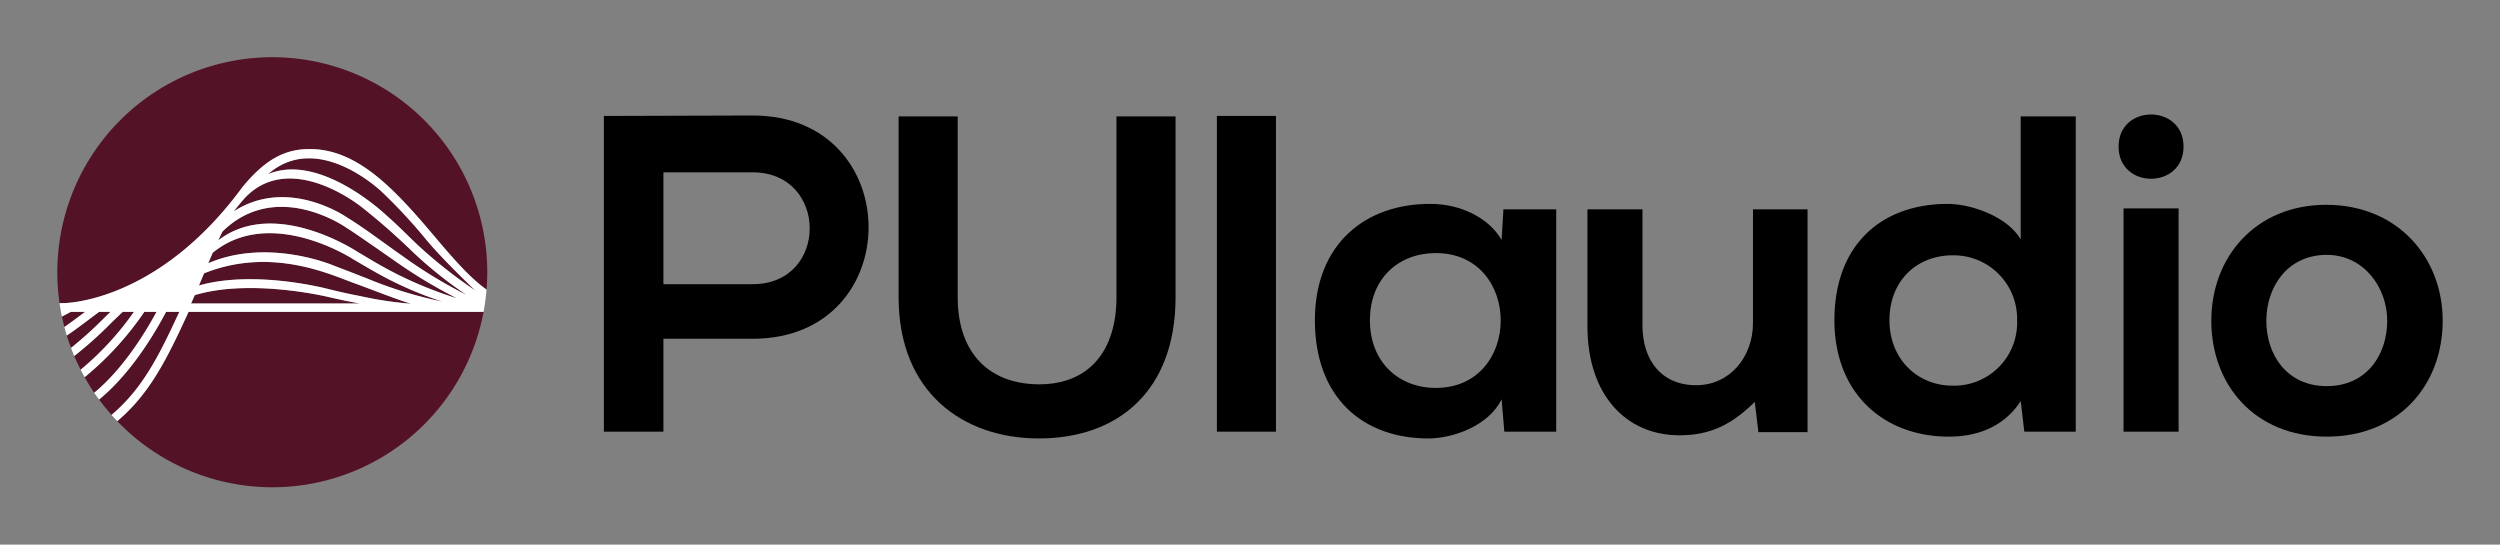 <svg id="Layer_1" data-name="Layer 1" xmlns="http://www.w3.org/2000/svg" viewBox="0 0 436.202 95.02">
  <rect x="0" y="0" width="436.202" height="95.02" fill="#808080" stroke="none"/>
  <g>
    <g id="type">
      <path id="type_CompoundPathItem_" data-name="type &lt;CompoundPathItem&gt;" d="M262.319,36.521h9.208V75.32h-9.051l-.472-5.666c-2.203,4.564-8.263,6.768-12.592,6.847-11.49.079-19.988-7.005-19.988-20.619,0-13.379,8.893-20.383,20.225-20.304,5.195,0,10.152,2.439,12.355,6.295Zm-23.294,19.36c0,7.398,5.115,11.804,11.489,11.804,15.11,0,15.11-23.53,0-23.53C244.14,44.155,239.025,48.483,239.025,55.881Z"/>
      <path id="type_CompoundPathItem_2" data-name="type &lt;CompoundPathItem&gt;" d="M286.58,36.521V56.826c0,5.902,3.227,10.387,9.365,10.387,5.903,0,9.916-4.958,9.916-10.86V36.521h9.522V75.399h-8.578l-.629-5.273c-4.014,3.934-7.713,5.823-13.143,5.823-9.286,0-16.055-7.004-16.055-19.045V36.521Z"/>
      <path id="type_CompoundPathItem_3" data-name="type &lt;CompoundPathItem&gt;" d="M362.176,20.31V75.32h-8.972l-.629-5.352c-2.991,4.644-7.791,6.217-12.513,6.217-11.411,0-19.99-7.555-19.99-20.304,0-13.379,8.421-20.304,19.753-20.304,4.092,0,10.466,2.203,12.749,6.216V20.31ZM329.674,55.881c0,6.768,4.88,11.411,11.018,11.411a10.997,10.997,0,0,0,11.254-11.411,11.072,11.072,0,0,0-11.254-11.333C334.554,44.548,329.674,48.877,329.674,55.881Z"/>
      <path id="type_CompoundPathItem_4" data-name="type &lt;CompoundPathItem&gt;" d="M380.985,25.582c0,7.477-11.333,7.477-11.333,0S380.985,18.106,380.985,25.582ZM370.518,36.364V75.32h9.601V36.364Z"/>
      <path id="type_CompoundPathItem_5" data-name="type &lt;CompoundPathItem&gt;" d="M426.202,55.96c0,11.175-7.634,20.225-20.226,20.225S385.83,67.135,385.83,55.96c0-11.097,7.712-20.226,20.067-20.226S426.202,44.864,426.202,55.96Zm-30.771,0c0,5.902,3.542,11.411,10.546,11.411S416.522,61.862,416.522,55.96c0-5.824-4.092-11.49-10.546-11.49C399.051,44.47,395.431,50.136,395.431,55.96Z"/>
      <path id="type_CompoundPathItem_6" data-name="type &lt;CompoundPathItem&gt;" d="M131.335,59.108H115.753V75.32H105.365V20.232c8.657,0,17.314-.079,25.971-.079C158.25,20.152,158.328,59.108,131.335,59.108Zm-15.582-9.523h15.582c13.3,0,13.221-19.516,0-19.516H115.753Z"/>
      <path id="type_CompoundPathItem_7" data-name="type &lt;CompoundPathItem&gt;" d="M205.111,20.31V51.867c0,16.291-9.994,24.633-23.846,24.633-13.221,0-24.475-8.027-24.475-24.633V20.31H167.1V51.867c0,9.916,5.666,15.189,14.245,15.189s13.457-5.745,13.457-15.189V20.31Z"/>
      <path id="type_CompoundPathItem_8" data-name="type &lt;CompoundPathItem&gt;" d="M212.323,75.32V20.232h10.309V75.32Z"/>
    </g>
    <g id="logoMark">
      <path id="logoMark_PathItem_" data-name="logoMark &lt;PathItem&gt;" d="M27.313,54.417H25.182A54.254,54.254,0,0,1,14.771,65.812c.521.93,1.074,1.84,1.67,2.719C20.192,65.436,23.951,60.587,27.313,54.417Z" style="fill: #541226"/>
      <path id="logoMark_PathItem_2" data-name="logoMark &lt;PathItem&gt;" d="M31.284,54.417H28.981c-3.558,6.692-7.613,11.951-11.696,15.3q1.025,1.393,2.175,2.684C24.767,67.912,27.657,62.311,31.284,54.417Z" style="fill: #541226"/>
      <path id="logoMark_PathItem_3" data-name="logoMark &lt;PathItem&gt;" d="M20.461,73.483A37.495,37.495,0,0,0,84.374,54.417l-51.473,0C29.061,62.807,26.09,68.716,20.461,73.483Z" style="fill: #541226"/>
      <path id="logoMark_PathItem_4" data-name="logoMark &lt;PathItem&gt;" d="M14.836,54.417H12.348l-.642.344c-.3.16-.602.321-.903.481q.192.917.428,1.816c1.118-.767,2.211-1.588,3.321-2.426C14.645,54.561,14.742,54.489,14.836,54.417Z" style="fill: #541226"/>
      <path id="logoMark_PathItem_5" data-name="logoMark &lt;PathItem&gt;" d="M67.502,37.656c1.932,1.678,3.727,3.538,5.553,5.258a83.664,83.664,0,0,0,9.899,7.792c-2.226-2.103-6.122-5.974-8.34-8.596l-.232-.275a92.333,92.333,0,0,0-7.709-8.318S55.521,22.687,46.769,30.39C55.953,26.523,67.502,37.656,67.502,37.656Z" style="fill: #541226"/>
      <path id="logoMark_PathItem_6" data-name="logoMark &lt;PathItem&gt;" d="M19.277,54.417H17.292c-.629.463-1.246.927-1.856,1.387-1.261.953-2.501,1.882-3.783,2.742.224.73.474,1.449.741,2.159a70.857,70.857,0,0,0,5.836-5.27Q18.753,54.925,19.277,54.417Z" style="fill: #541226"/>
      <path id="logoMark_PathItem_7" data-name="logoMark &lt;PathItem&gt;" d="M23.365,54.417h-1.96c-.721.681-1.437,1.375-2.15,2.07a67.465,67.465,0,0,1-6.303,5.631c.344.813.725,1.605,1.123,2.387A51.196,51.196,0,0,0,23.365,54.417Z" style="fill: #541226"/>
      <path id="logoMark_PathItem_8" data-name="logoMark &lt;PathItem&gt;" d="M42.328,32.611l.122-.14c4.302-5.19,7.803-6.436,11.511-6.461l.098,0c8.188,0,14.558,6.737,21.444,14.875l.233.275c3.075,3.635,6.05,7.143,9.151,9.374.08-.999.132-2.005.132-3.025a37.51,37.51,0,1,0-74.63,5.378l.731-.004S27.415,52.948,42.328,32.611Z" style="fill: #541226"/>
      <path id="logoMark_PathItem_9" data-name="logoMark &lt;PathItem&gt;" d="M63.144,36.161s-12.433-10.151-20.472-1.575c-.626.714-1.261,1.486-1.903,2.308,9.47-6.153,19.723,1.012,19.723,1.012,2.066,1.262,4.158,2.769,6.363,4.358,1.076.776,2.18,1.571,3.321,2.367a80.687,80.687,0,0,0,11.261,6.85,72.916,72.916,0,0,1-9.391-7.499A115.36,115.36,0,0,0,63.144,36.161Z" style="fill: #541226"/>
      <path id="logoMark_PathItem_10" data-name="logoMark &lt;PathItem&gt;" d="M33.985,51.497q-.304.693-.62,1.391l-.064.059H62.797c-1.96-.323-4.322-.857-5.881-1.215C56.916,51.733,43.559,48.577,33.985,51.497Z" style="fill: #541226"/>
      <path id="logoMark_PathItem_11" data-name="logoMark &lt;PathItem&gt;" d="M60.316,39.655s-12.092-8.498-21.503.753q-.375.764-.734,1.537c9.86-7.633,24.326,2.013,24.326,2.013,1.02.587,2.725,1.641,3.832,2.252a67.658,67.658,0,0,0,13.507,5.844,86.038,86.038,0,0,1-10.408-6.217C68.189,45.037,61.774,40.538,60.316,39.655Z" style="fill: #541226"/>
      <path id="logoMark_PathItem_12" data-name="logoMark &lt;PathItem&gt;" d="M35.599,47.694q-.44,1.054-.891,2.121c9.845-2.793,22.588.622,22.588.622,1.684.421,3.27.784,5.5,1.212a63.91,63.91,0,0,0,8.91,1.349c-2.096-.602-7.66-2.788-9.874-3.581C57.775,47.962,47.372,42.969,35.599,47.694Z" style="fill: #541226"/>
      <path id="logoMark_PathItem_13" data-name="logoMark &lt;PathItem&gt;" d="M61.605,45.216s-14.412-9.402-24.489-1.11q-.392.907-.778,1.824c10.432-4.487,21.834.389,21.834.389l2.877,1.097c.92.362,1.902.748,2.961,1.156a71.418,71.418,0,0,0,13.191,4.051,63.464,63.464,0,0,1-11.671-5.128C64.412,46.881,62.632,45.807,61.605,45.216Z" style="fill: #541226"/>
      <path id="logoMark_CompoundPathItem_" data-name="logoMark &lt;CompoundPathItem&gt;" d="M75.737,41.16l-.233-.275c-6.886-8.138-13.256-14.875-21.444-14.875l-.098,0c-3.708.024-7.209,1.27-11.511,6.461l-.122.14C27.415,52.948,11.121,52.885,11.121,52.885l-.731.004c.114.793.249,1.578.412,2.354.301-.16.604-.321.903-.481l.642-.344h2.489c-.095.071-.191.144-.285.215-1.11.838-2.203,1.659-3.321,2.426q.197.75.422,1.488c1.282-.86,2.523-1.789,3.783-2.742.61-.46,1.227-.924,1.856-1.387h1.986q-.525.507-1.048,1.018a70.857,70.857,0,0,1-5.836,5.27c.178.475.361.948.558,1.413a67.465,67.465,0,0,0,6.303-5.631c.714-.695,1.429-1.389,2.15-2.07h1.96a51.196,51.196,0,0,1-9.29,10.088c.224.441.455.877.696,1.307A54.254,54.254,0,0,0,25.182,54.417h2.131c-3.362,6.17-7.121,11.019-10.873,14.114.273.402.556.796.844,1.186,4.083-3.349,8.138-8.608,11.696-15.3h2.304c-3.627,7.894-6.517,13.495-11.825,17.984.327.368.662.727,1.002,1.081,5.629-4.766,8.6-10.675,12.44-19.066l51.473,0a37.505,37.505,0,0,0,.514-3.883C81.786,48.304,78.811,44.796,75.737,41.16Zm-9.063-7.644a92.333,92.333,0,0,1,7.709,8.318l.232.275c2.218,2.622,6.114,6.493,8.34,8.596a83.664,83.664,0,0,1-9.899-7.792c-1.826-1.72-3.622-3.58-5.553-5.258,0,0-11.549-11.134-20.733-7.267C55.521,22.687,66.673,33.517,66.673,33.517ZM33.302,52.948l.064-.059q.317-.698.62-1.391c9.574-2.92,22.931.235,22.931.235,1.559.358,3.921.892,5.881,1.215ZM62.797,51.649c-2.23-.428-3.816-.791-5.5-1.212,0,0-12.743-3.415-22.588-.622q.453-1.067.891-2.121c11.773-4.725,22.175.268,26.235,1.722,2.214.793,7.777,2.98,9.874,3.581A63.91,63.91,0,0,1,62.797,51.649Zm1.212-3.076c-1.059-.408-2.041-.795-2.961-1.156L58.171,46.32s-11.402-4.876-21.834-.389q.386-.918.778-1.824c10.078-8.292,24.489,1.11,24.489,1.11,1.027.591,2.808,1.665,3.923,2.28a63.464,63.464,0,0,0,11.671,5.128A71.418,71.418,0,0,1,64.009,48.573Zm2.229-2.363c-1.107-.611-2.812-1.665-3.832-2.252,0,0-14.466-9.647-24.326-2.013q.357-.773.734-1.537c9.41-9.251,21.503-.753,21.503-.753,1.459.882,7.874,5.382,9.022,6.182a86.038,86.038,0,0,0,10.408,6.217A67.658,67.658,0,0,1,66.238,46.21Zm3.94-1.578c-1.141-.796-2.245-1.591-3.321-2.367-2.206-1.589-4.297-3.097-6.363-4.358,0,0-10.253-7.165-19.723-1.012.641-.821,1.276-1.593,1.903-2.308,8.039-8.576,20.472,1.575,20.472,1.575a115.36,115.36,0,0,1,8.904,7.822,72.916,72.916,0,0,0,9.391,7.499A80.687,80.687,0,0,1,70.177,44.632Z" style="fill: #fff"/>
    </g>
  </g>
</svg>
